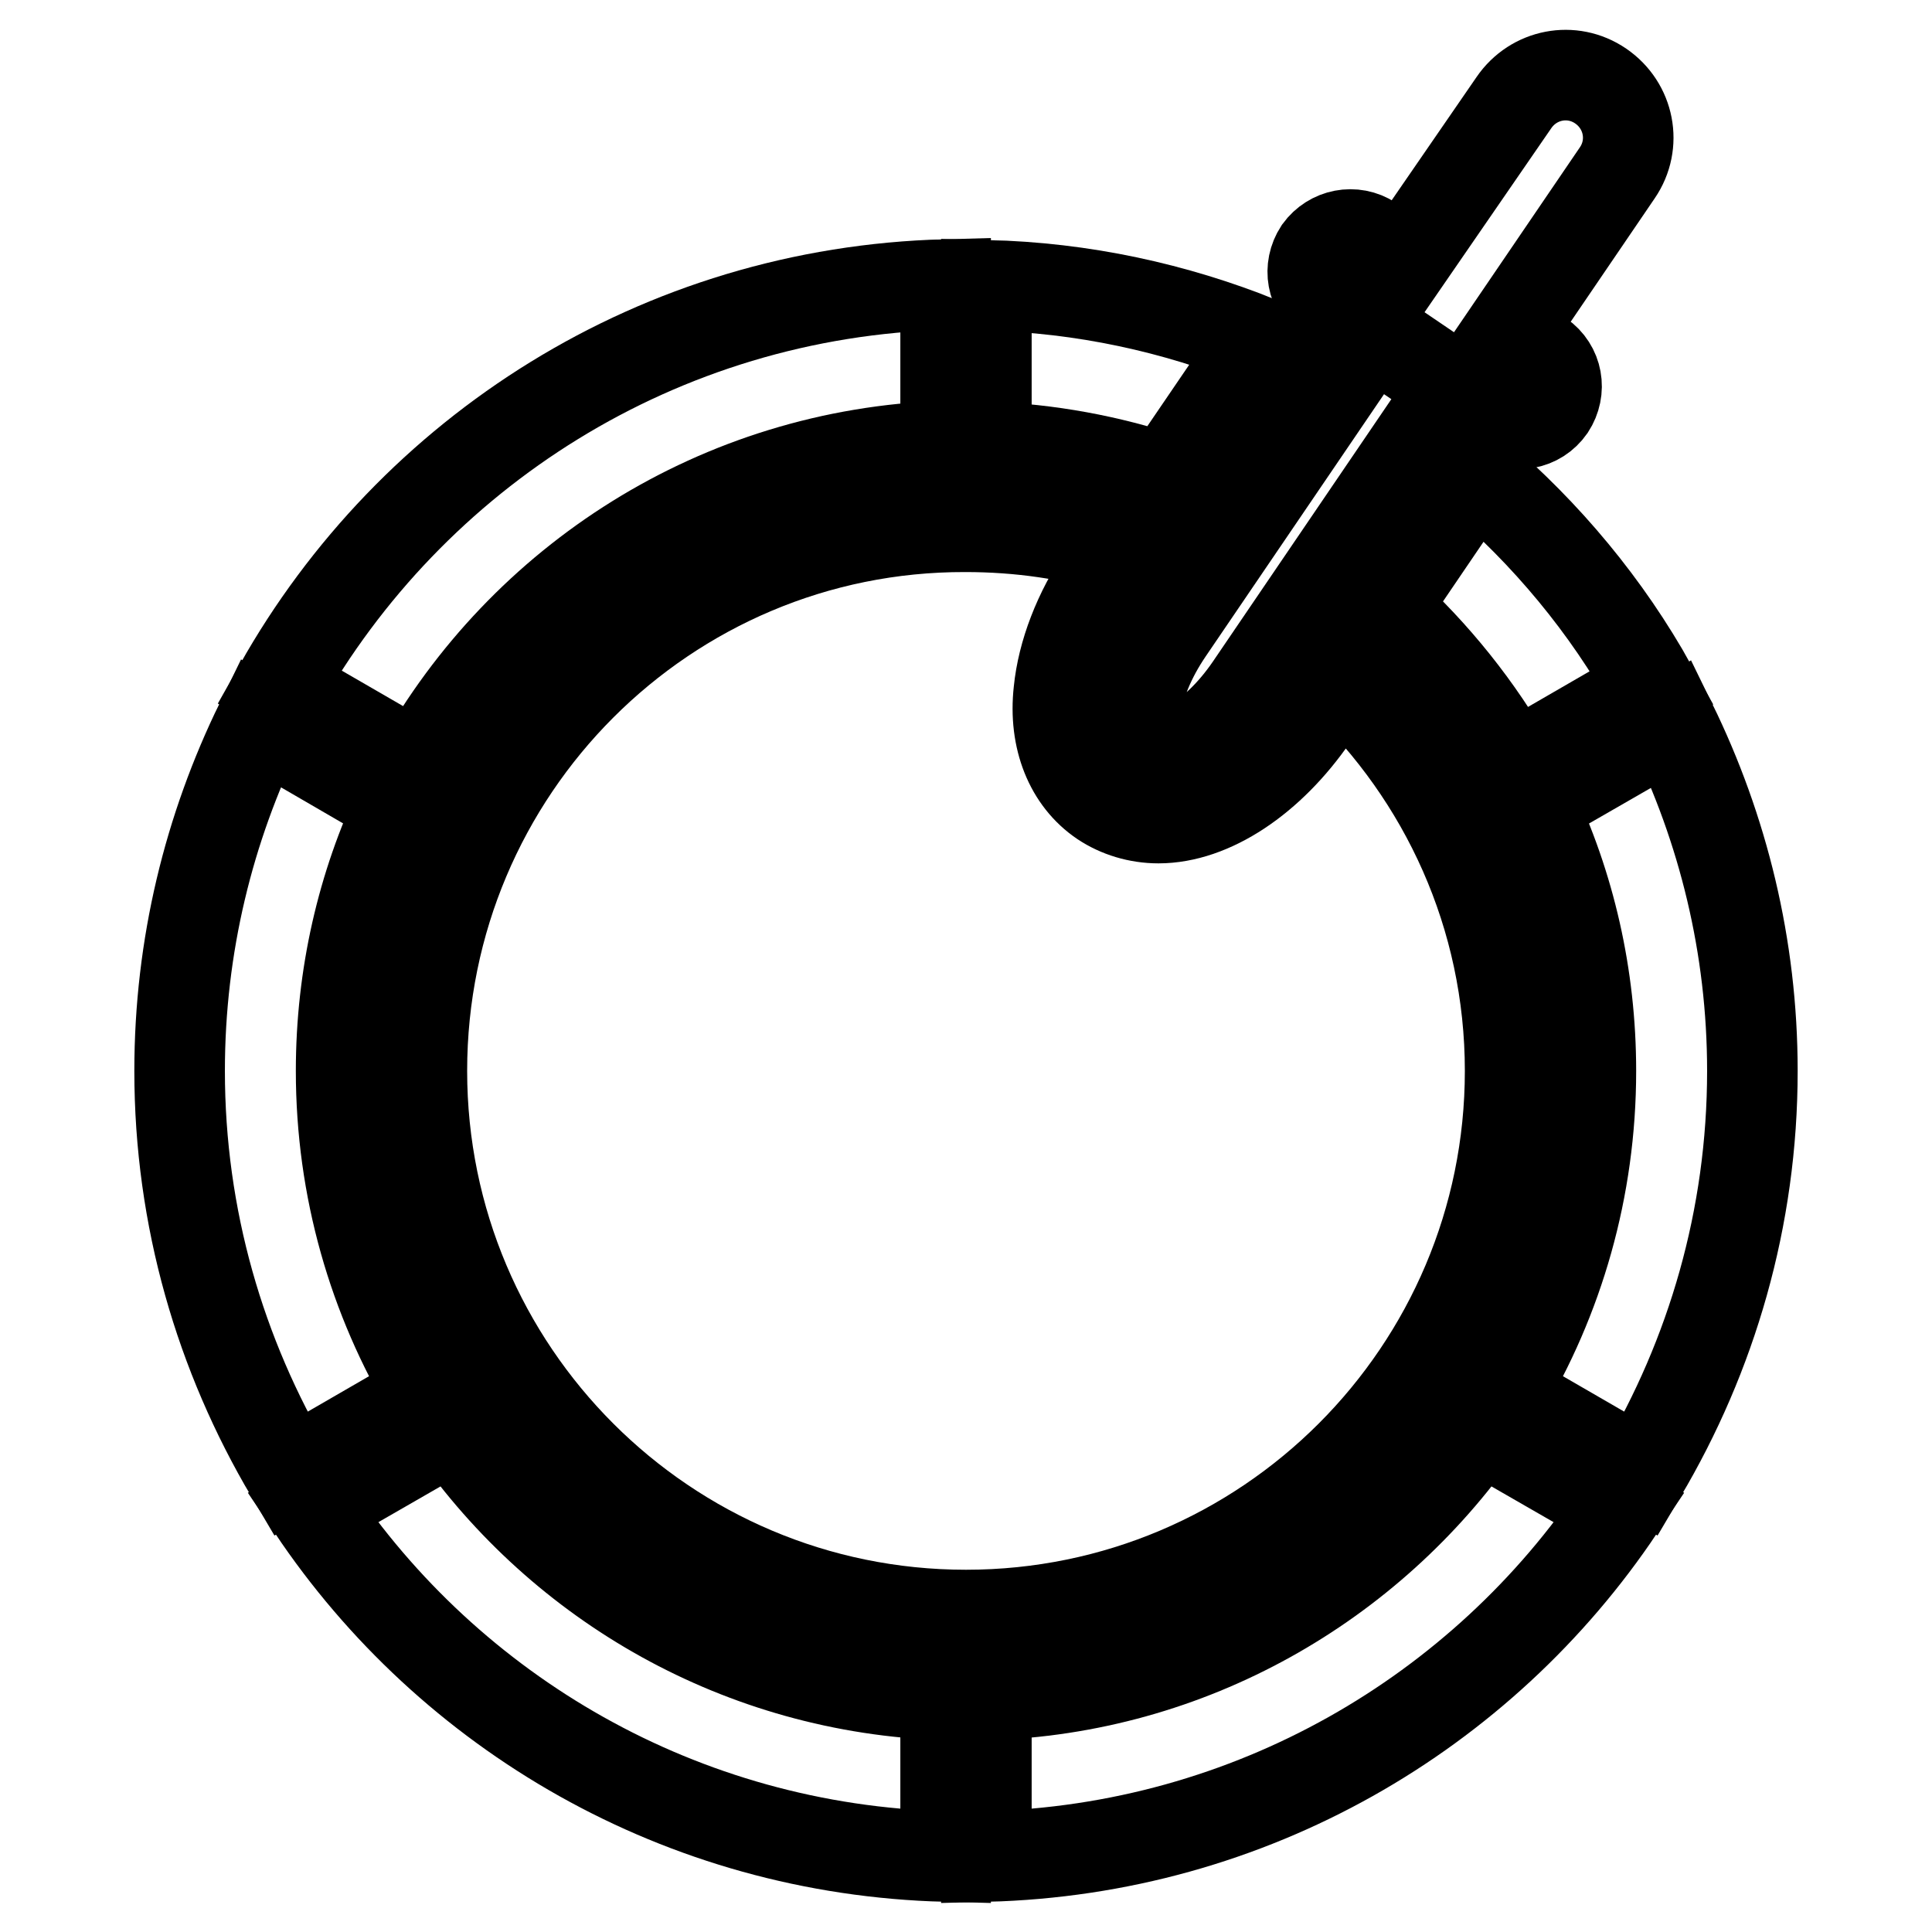 <?xml version="1.0" encoding="utf-8"?>
<!-- Svg Vector Icons : http://www.onlinewebfonts.com/icon -->
<!DOCTYPE svg PUBLIC "-//W3C//DTD SVG 1.1//EN" "http://www.w3.org/Graphics/SVG/1.1/DTD/svg11.dtd">
<svg version="1.1" xmlns="http://www.w3.org/2000/svg" xmlns:xlink="http://www.w3.org/1999/xlink" x="0px" y="0px" viewBox="0 0 256 256" enable-background="new 0 0 256 256" xml:space="preserve">
<g><g><g><g><path stroke-width="12" fill-opacity="0" stroke="#000000"  d="M232.2,141.9c0-16.5-3.9-32.1-10.7-46l-18.6,10.7c5.1,10.7,7.9,22.7,7.9,35.3c0,15.6-4.3,30.2-11.8,42.7l18.5,10.7C226.8,179.6,232.2,161.4,232.2,141.9z"/><path stroke-width="12" fill-opacity="0" stroke="#000000"  d="M55.5,101.7C69.3,77,95.2,60.1,125.3,59.1V37.7c-38,1-70.8,22.2-88.3,53.3L55.5,101.7z"/><path stroke-width="12" fill-opacity="0" stroke="#000000"  d="M125.3,246v-21.4c-27.1-0.9-50.8-14.7-65.3-35.5l-18.6,10.7C59.6,227,90.3,245.1,125.3,246z"/><path stroke-width="12" fill-opacity="0" stroke="#000000"  d="M196,189.1c-14.5,20.8-38.3,34.7-65.3,35.5V246c35-0.9,65.7-19,83.9-46.2L196,189.1z"/><path stroke-width="12" fill-opacity="0" stroke="#000000"  d="M23.8,141.9c0,19.5,5.4,37.7,14.7,53.4L57,184.6c-7.5-12.5-11.8-27.1-11.8-42.7c0-12.6,2.8-24.6,7.9-35.3L34.5,95.8C27.7,109.7,23.8,125.3,23.8,141.9z"/><path stroke-width="12" fill-opacity="0" stroke="#000000"  d="M218.9,91.1c-6-10.8-14-20.4-23.4-28.4l-12.1,17.8c6.7,6.1,12.5,13.3,17,21.3L218.9,91.1z"/><path stroke-width="12" fill-opacity="0" stroke="#000000"  d="M166.9,45.3c-11.2-4.5-23.4-7.2-36.2-7.5v21.4c8.3,0.3,16.3,1.8,23.8,4.3L166.9,45.3z"/><path stroke-width="12" fill-opacity="0" stroke="#000000"  d="M55.9,141.9c0,39.8,32.3,72.1,72.1,72.1c39.8,0,72.1-32.3,72.1-72.1c0-20.6-8.7-39.1-22.5-52.2l-3.6,5.2c-5.7,8.3-13.5,13.5-20.5,13.5c-2.7,0-5.3-0.8-7.4-2.2c-4.3-2.9-6.5-8.3-5.8-14.6c0.5-5,2.6-10.5,6-15.5l2.2-3.3c-6.5-2-13.4-3-20.6-3C88.2,69.7,55.9,102,55.9,141.9z"/><path stroke-width="12" fill-opacity="0" stroke="#000000"  d="M150.1,102.4c4.6,3.1,12.7-1,18.4-9.4l27-39.7l3,2c2.3,1.5,5.3,1,6.9-1.3c1.5-2.3,1-5.3-1.3-6.9l-4.3-2.9l14.5-21.3c2.6-3.8,1.6-8.9-2.2-11.5c-3.8-2.6-8.9-1.6-11.5,2.2L186,34.8l-4.3-2.9c-2.3-1.5-5.3-0.9-6.9,1.3c-1.5,2.3-1,5.3,1.3,6.9l3,2l-27,39.7C146.4,90.2,145.5,99.2,150.1,102.4z M181.8,43.9l10.9,7.4l-27,39.7c-4.9,7.2-11.2,10.3-13.8,8.6c-2.6-1.8-2-8.8,2.9-16L181.8,43.9z"/></g></g><g></g><g></g><g></g><g></g><g></g><g></g><g></g><g></g><g></g><g></g><g></g><g></g><g></g><g></g><g></g></g></g>
</svg>